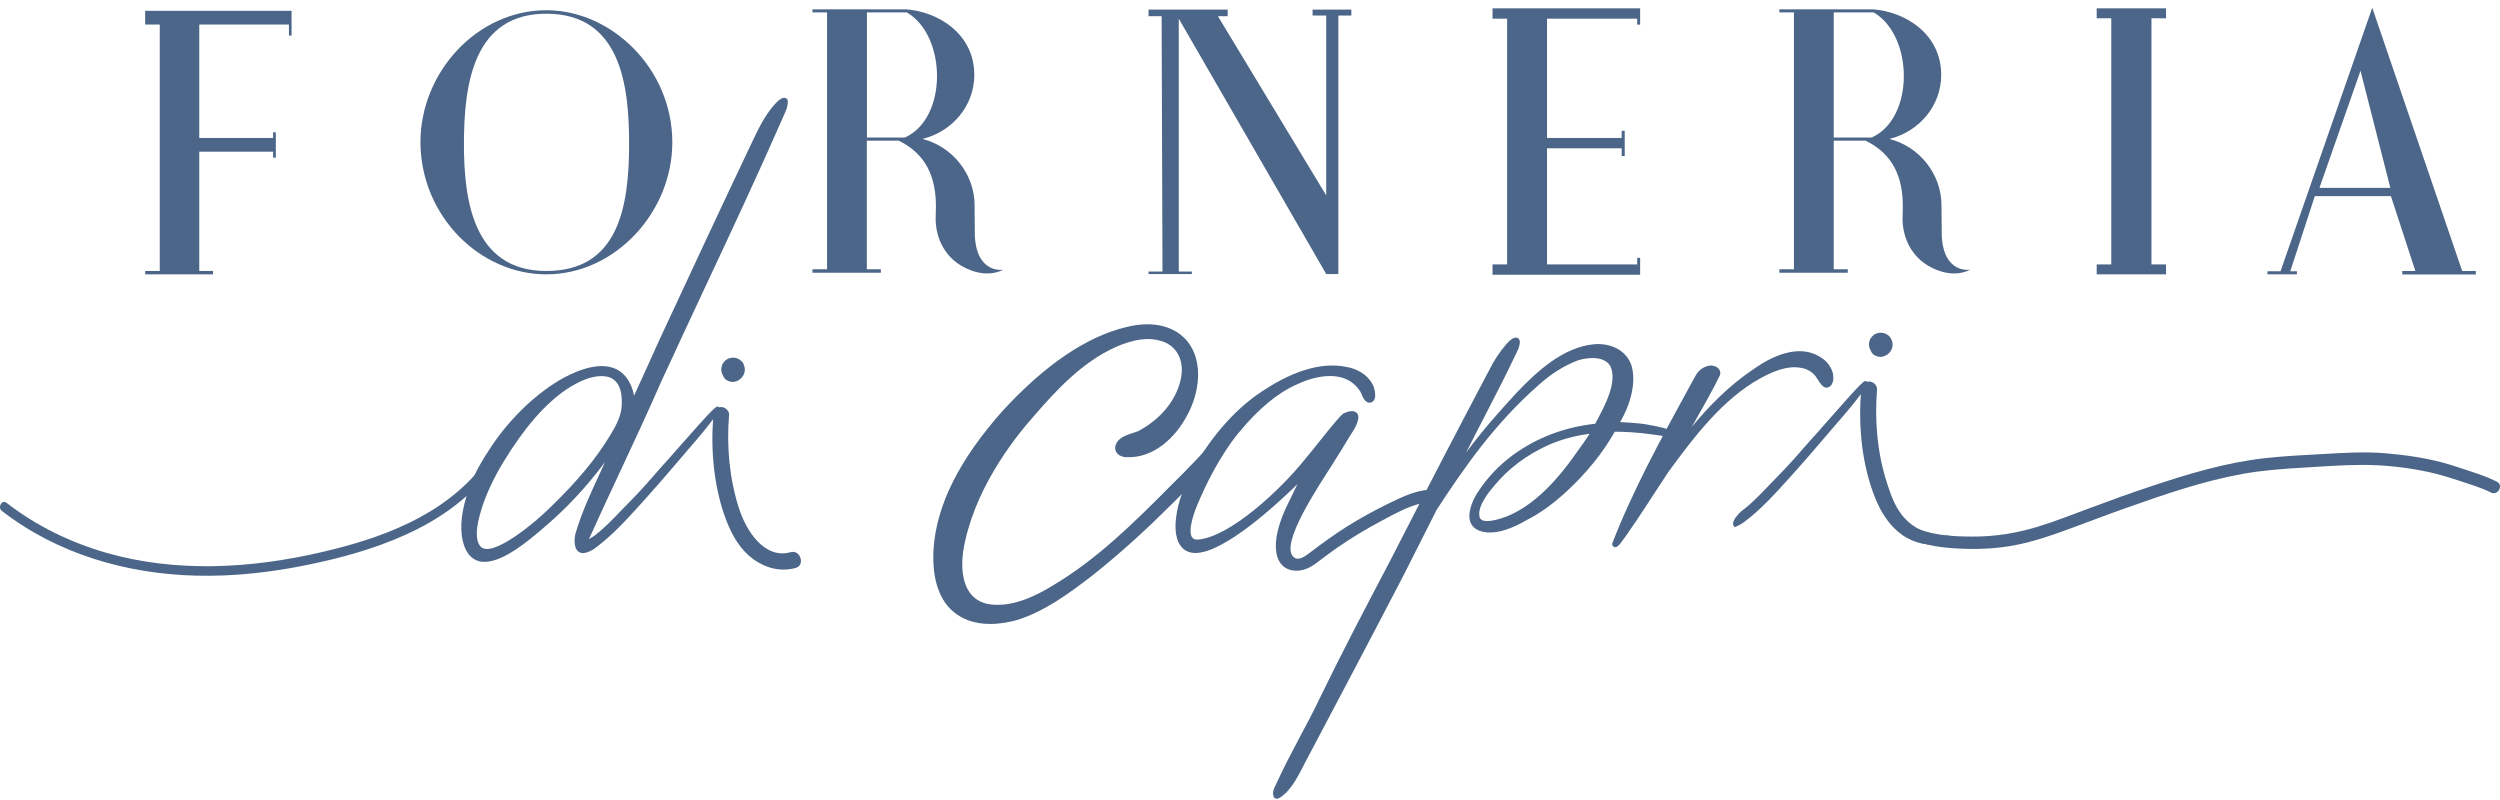 <svg xmlns="http://www.w3.org/2000/svg" width="200" height="64" viewBox="0 0 200 64" fill="none"><path d="M59.44 29.034C59.402 28.986 59.364 28.93 59.318 28.891C59.311 28.883 59.303 28.875 59.303 28.875C59.25 28.827 59.19 28.787 59.136 28.747C59.121 28.739 59.106 28.732 59.091 28.724C59.015 28.684 58.932 28.652 58.848 28.636C58.78 28.62 58.704 28.62 58.636 28.612C58.621 28.612 58.598 28.612 58.583 28.612C58.515 28.62 58.447 28.636 58.371 28.652C58.356 28.66 58.34 28.66 58.318 28.668C58.249 28.692 58.189 28.724 58.128 28.763C58.113 28.771 58.098 28.779 58.09 28.787C57.961 28.891 57.901 28.962 57.81 29.105C57.802 29.121 57.795 29.137 57.787 29.153C57.764 29.217 57.726 29.296 57.719 29.376C57.711 29.455 57.696 29.543 57.704 29.63C57.726 29.789 57.749 29.885 57.825 30.028C57.833 30.036 57.833 30.044 57.84 30.044C57.878 30.147 57.931 30.243 58.007 30.314C58.128 30.425 58.227 30.473 58.378 30.521C58.394 30.529 58.409 30.529 58.431 30.537C58.492 30.545 58.56 30.553 58.621 30.553C58.629 30.553 58.644 30.553 58.651 30.553C58.727 30.553 58.795 30.529 58.864 30.513C58.879 30.505 58.901 30.505 58.917 30.497C58.985 30.473 59.045 30.433 59.106 30.402C59.121 30.394 59.144 30.378 59.159 30.37C59.227 30.314 59.303 30.259 59.356 30.187C59.402 30.131 59.44 30.068 59.477 30.012C59.515 29.948 59.531 29.869 59.553 29.805C59.584 29.718 59.584 29.614 59.584 29.527C59.584 29.447 59.561 29.376 59.546 29.296C59.538 29.248 59.508 29.209 59.493 29.169C59.485 29.113 59.462 29.074 59.44 29.034Z" fill="#4C6689"></path><path d="M49.714 32.7C49.638 33.28 49.35 33.964 48.819 34.815C47.705 36.668 46.196 38.489 44.066 40.549C42.891 41.734 39.382 44.684 38.449 43.73C37.797 42.998 38.366 41.225 38.57 40.565C38.957 39.396 39.526 38.195 40.253 36.994C41.928 34.235 43.589 32.318 45.332 31.141C46.348 30.473 47.22 30.131 47.978 30.091C48.167 30.084 48.349 30.091 48.531 30.123C49.782 30.378 49.805 31.849 49.714 32.7ZM62.889 7.864C62.669 7.729 62.373 7.96 62.206 8.111C61.623 8.667 61.062 9.518 60.486 10.695C57.908 16.111 55.392 21.511 52.822 27.038C52.556 27.618 52.291 28.207 52.026 28.795C51.601 29.734 51.169 30.696 50.722 31.658C50.669 31.348 50.586 31.078 50.464 30.807C50.153 30.107 49.668 29.638 49.032 29.424C47.599 28.938 45.711 29.853 44.711 30.441C42.588 31.722 40.541 33.766 39.093 36.048C38.222 37.368 37.638 38.561 37.32 39.698C36.834 41.297 36.774 42.625 37.13 43.651C37.365 44.319 37.752 44.732 38.282 44.883C38.464 44.939 38.661 44.955 38.866 44.947C40.344 44.875 42.224 43.293 43.187 42.481L43.316 42.37C45.188 40.812 46.924 38.967 48.402 36.962C48.22 37.368 48.038 37.758 47.856 38.155C47.182 39.611 46.492 41.114 46.022 42.744C45.954 43.062 45.901 43.69 46.166 44.024C46.287 44.175 46.462 44.255 46.659 44.247C47.008 44.231 47.447 44.001 47.682 43.794C49.001 42.816 50.161 41.535 51.283 40.295L51.662 39.873C52.42 39.038 53.193 38.132 53.944 37.257C54.323 36.811 54.702 36.366 55.081 35.929C56.089 34.776 56.688 34.028 57.044 33.543C56.855 36.271 57.15 39.189 58.143 41.734C58.606 42.911 59.265 44.016 60.281 44.748C61.274 45.464 62.472 45.758 63.647 45.44C64.435 45.225 64.041 43.953 63.253 44.175C61.138 44.756 59.697 42.458 59.121 40.676C58.348 38.283 58.121 35.706 58.325 33.193C58.34 33.002 58.242 32.835 58.098 32.724C57.999 32.628 57.863 32.565 57.688 32.565C57.681 32.565 57.666 32.565 57.658 32.565C57.605 32.565 57.56 32.573 57.522 32.589C57.514 32.581 57.514 32.581 57.507 32.573C57.34 32.414 57.302 32.382 54.186 35.921C53.61 36.581 53.11 37.145 52.996 37.257C52.162 38.219 51.291 39.221 50.373 40.144C50.146 40.374 49.918 40.613 49.691 40.843C49.032 41.535 48.349 42.243 47.591 42.831C47.569 42.839 47.531 42.863 47.485 42.903C47.334 43.006 47.205 43.086 47.114 43.134C47.894 41.408 48.713 39.635 49.517 37.925C50.654 35.491 51.829 32.978 52.89 30.545C54.065 27.992 55.263 25.431 56.422 22.95C58.5 18.52 60.645 13.94 62.669 9.319C62.699 9.24 62.737 9.16 62.767 9.097C62.881 8.842 62.965 8.651 63.002 8.381C63.063 8.111 63.025 7.944 62.889 7.864Z" fill="#4C6689"></path><path d="M151.308 27.157C151.293 27.117 151.278 27.078 151.248 27.038C151.21 26.99 151.172 26.934 151.134 26.895C151.126 26.887 151.119 26.879 151.119 26.879C151.066 26.831 151.005 26.791 150.952 26.751C150.937 26.744 150.922 26.735 150.907 26.727C150.831 26.688 150.747 26.656 150.664 26.64C150.596 26.624 150.52 26.624 150.452 26.616C150.437 26.616 150.414 26.616 150.399 26.616C150.33 26.624 150.262 26.64 150.186 26.656C150.171 26.664 150.156 26.664 150.133 26.672C150.065 26.696 150.004 26.727 149.944 26.767C149.929 26.775 149.913 26.783 149.906 26.791C149.777 26.895 149.716 26.966 149.625 27.109C149.618 27.125 149.61 27.141 149.603 27.157C149.58 27.221 149.542 27.3 149.534 27.38C149.527 27.459 149.512 27.547 149.519 27.626C149.542 27.785 149.565 27.881 149.641 28.024C149.648 28.032 149.648 28.032 149.656 28.04C149.694 28.143 149.747 28.238 149.823 28.31C149.944 28.421 150.042 28.469 150.194 28.517C150.209 28.525 150.224 28.525 150.247 28.533C150.308 28.541 150.376 28.549 150.437 28.549C150.444 28.549 150.459 28.549 150.467 28.549C150.543 28.549 150.611 28.525 150.679 28.509C150.694 28.501 150.717 28.501 150.732 28.493C150.8 28.469 150.861 28.429 150.929 28.398C150.944 28.39 150.967 28.374 150.982 28.366C151.051 28.31 151.126 28.254 151.179 28.183C151.225 28.127 151.263 28.064 151.301 28.008C151.339 27.944 151.354 27.865 151.377 27.801C151.407 27.714 151.414 27.61 151.407 27.523C151.407 27.443 151.384 27.372 151.369 27.3C151.346 27.236 151.323 27.197 151.308 27.157Z" fill="#4C6689"></path><path d="M155.652 43.34C155.599 43.38 155.538 43.404 155.47 43.428C154.325 43.746 153.158 43.476 152.188 42.792C152.157 42.776 152.135 42.752 152.104 42.736C151.392 42.219 150.846 41.511 150.429 40.732C150.255 40.406 150.103 40.072 149.967 39.722C148.973 37.177 148.678 34.267 148.867 31.531C148.511 32.024 147.912 32.764 146.904 33.917C146.525 34.354 146.146 34.799 145.767 35.245C145.016 36.12 144.243 37.026 143.485 37.861L143.106 38.283C141.984 39.523 140.824 40.812 139.505 41.782C139.339 41.925 138.808 42.171 138.808 42.171C138.808 42.171 138.202 41.925 139.339 40.867C139.377 40.843 139.407 40.819 139.43 40.804C140.188 40.223 140.87 39.507 141.529 38.815C141.757 38.577 141.984 38.346 142.212 38.108C143.129 37.185 143.993 36.191 144.835 35.221C144.948 35.11 145.449 34.545 146.025 33.885C149.14 30.346 149.171 30.37 149.345 30.529C149.345 30.537 149.353 30.537 149.36 30.545C149.406 30.537 149.451 30.521 149.497 30.521C149.504 30.521 149.519 30.521 149.527 30.521C149.701 30.521 149.838 30.585 149.936 30.68C150.08 30.799 150.179 30.966 150.164 31.157C149.959 33.67 150.186 36.247 150.96 38.641C151.528 40.414 152.188 42.235 155.046 42.903C155.318 42.967 155.857 42.736 156.001 42.903C156.228 43.205 155.986 43.118 155.652 43.34Z" fill="#4C6689"></path><path d="M101.224 31.587L100.981 31.992C100.958 32.032 100.314 33.097 99.927 33.599C97.577 36.39 95.349 38.792 93.112 40.947C91.323 42.72 89.413 44.422 87.435 46.005C85.479 47.516 83.538 48.931 81.317 49.615C80.764 49.766 80.013 49.917 79.217 49.917C78.035 49.917 76.738 49.583 75.783 48.446C74.714 47.11 74.601 45.241 74.684 43.905C74.927 40.39 76.738 36.78 80.218 32.859C83.621 29.161 86.965 26.902 90.148 26.155C92.218 25.646 93.984 26.067 95.015 27.332C96.326 29.018 95.925 31.531 94.947 33.273C94.067 34.935 92.332 36.684 90.103 36.573C89.807 36.573 89.413 36.43 89.269 36.104C89.186 35.921 89.155 35.626 89.451 35.253C89.777 34.911 90.224 34.768 90.626 34.64C90.778 34.585 90.929 34.545 91.058 34.489C92.877 33.535 94.159 31.944 94.484 30.235C94.757 28.803 94.113 27.618 92.877 27.276C91.915 26.966 90.702 27.125 89.261 27.761C86.585 28.962 84.501 31.213 82.75 33.241C80.953 35.253 77.83 39.348 77.057 44.088C76.898 45.217 76.769 47.905 79.111 48.335C81.029 48.637 83.007 47.595 84.319 46.784C87.73 44.748 90.702 41.845 93.704 38.807C95.015 37.527 96.349 36.127 97.562 34.76C97.85 34.457 98.131 34.139 98.411 33.821C98.699 33.495 98.98 33.169 99.268 32.875C100.299 31.793 100.564 31.61 100.761 31.61H101.224V31.587Z" fill="#4C6689"></path><path d="M103.642 45.655C104.233 45.678 104.764 45.44 105.234 45.098C105.795 44.684 106.341 44.255 106.917 43.857C108.054 43.07 109.229 42.354 110.442 41.71C111.639 41.074 112.989 40.279 114.346 40.175C114.952 40.128 114.96 39.126 114.346 39.173C113.155 39.261 112.064 39.801 110.995 40.326C109.888 40.867 108.812 41.464 107.766 42.116C106.742 42.76 105.772 43.468 104.809 44.199C104.491 44.438 103.907 44.915 103.505 44.581C102.3 43.595 105.537 38.823 106.621 37.106C107.076 36.374 107.553 35.627 107.993 34.879L108.076 34.752C108.319 34.378 108.615 33.917 108.675 33.408C108.675 33.153 108.562 33.034 108.463 32.97C108.114 32.748 107.508 33.058 107.47 33.082C107.045 33.36 105.037 36.008 104.438 36.692C102.406 39.237 98.404 42.927 95.864 43.166C95.622 43.189 95.462 43.126 95.364 42.983C95.023 42.481 95.493 41.066 95.788 40.382C96.456 38.792 97.57 36.485 99.116 34.585C100.746 32.644 102.224 31.42 103.786 30.736C104.627 30.338 107.485 29.209 108.842 31.348C108.865 31.388 108.88 31.436 108.903 31.491C109.024 31.785 109.259 32.342 109.691 32.191C110.169 32.024 110.002 31.332 109.926 31.038L109.903 30.958C109.494 29.956 108.493 29.471 107.697 29.352C105.673 28.938 103.278 29.686 100.579 31.571C98.631 32.946 96.812 35.062 95.44 37.527C94.682 38.951 94.257 40.151 94.106 41.281C94.03 41.774 93.908 43.006 94.492 43.722C94.765 44.064 95.152 44.239 95.637 44.239C97.918 44.239 102.088 40.398 103.793 38.736C103.574 39.173 103.377 39.619 103.157 40.048C101.345 43.587 101.982 45.591 103.642 45.655Z" fill="#4C6689"></path><path d="M126.156 36.159C124.284 38.863 122.449 40.541 120.546 41.312L120.486 41.336C120.076 41.48 118.992 41.861 118.538 41.591C118.439 41.527 118.378 41.44 118.356 41.312C118.181 40.446 119.227 39.221 119.576 38.815C120.698 37.464 122.153 36.374 123.889 35.595C124.89 35.157 126.012 34.847 127.172 34.704C126.853 35.205 126.505 35.682 126.156 36.159ZM133.941 34.608C133.699 34.235 131.349 33.893 131.318 33.893C130.765 33.837 130.189 33.789 129.613 33.766C130.356 32.501 130.977 30.632 130.492 29.153C129.946 27.777 128.514 27.427 127.46 27.547C125.064 27.801 123.01 29.646 121.32 31.427C119.985 32.875 118.598 34.434 117.294 36.199C117.78 35.229 118.272 34.259 118.765 33.32C119.675 31.563 120.607 29.75 121.471 27.904L121.486 27.849C121.562 27.61 121.668 27.292 121.494 27.101C121.198 26.799 120.728 27.292 120.546 27.483C119.955 28.175 119.485 28.883 119.152 29.582C116.711 34.187 114.111 39.197 111.184 44.915C109.304 48.494 107.356 52.192 105.56 55.898C105.067 56.931 104.582 57.854 104.059 58.824C103.399 60.073 102.709 61.361 101.966 62.991C101.891 63.142 101.747 63.516 101.936 63.81C101.997 63.874 102.073 63.898 102.141 63.898C102.345 63.898 102.573 63.691 102.725 63.556C102.778 63.516 102.815 63.476 102.838 63.46L102.876 63.428C103.505 62.776 103.877 62.037 104.279 61.258L104.316 61.178C106.947 56.2 109.676 51.054 112.299 45.997L114.922 40.803C117.12 37.408 119.622 33.853 123.033 30.855C124.041 29.924 125.163 29.225 126.262 28.819C127.164 28.549 128.385 28.509 128.832 29.296C129.408 30.553 128.4 32.429 127.74 33.67L127.619 33.901C125.14 34.171 122.912 35.022 120.986 36.438C119.948 37.209 119.045 38.147 118.318 39.237C117.946 39.754 117.378 40.851 117.598 41.662C117.696 42.028 117.946 42.291 118.325 42.45C119.576 42.935 121.229 42.14 122.1 41.623C123.139 41.106 124.223 40.334 125.307 39.332C126.922 37.845 128.225 36.231 129.181 34.537C130.098 34.537 131.023 34.601 131.963 34.728C132.008 34.728 132.236 34.76 132.44 34.791C133.744 34.998 133.888 34.974 133.964 34.815L133.972 34.783C133.994 34.728 133.979 34.664 133.941 34.608Z" fill="#4C6689"></path><path d="M146.525 30.775C146.434 30.911 146.305 30.99 146.146 31.014H146.123C145.828 31.014 145.608 30.656 145.411 30.346C145.342 30.235 145.274 30.131 145.236 30.084C144.971 29.75 144.539 29.503 144.129 29.439C142.955 29.193 141.711 29.773 140.756 30.306C137.853 31.921 135.548 34.895 133.449 37.789C133.236 38.116 132.925 38.585 132.577 39.118C131.599 40.621 130.265 42.68 129.552 43.571C129.476 43.643 129.355 43.778 129.219 43.778C129.203 43.778 129.181 43.778 129.165 43.77C129.112 43.754 129.029 43.714 128.984 43.579L128.961 43.523L128.984 43.468C130.591 39.285 132.88 35.109 135.086 31.07L135.632 30.076C135.897 29.59 136.299 29.312 136.829 29.241C137.072 29.233 137.39 29.336 137.534 29.551C137.633 29.686 137.648 29.853 137.595 30.02C136.989 31.261 136.284 32.493 135.609 33.686C135.518 33.845 135.435 33.996 135.336 34.155C136.754 32.453 138.315 30.839 140.407 29.447C141.62 28.604 143.917 27.372 145.729 28.636C146.154 28.891 146.495 29.352 146.631 29.861C146.661 30.004 146.73 30.473 146.525 30.775Z" fill="#4C6689"></path><path d="M23.326 0.866V2.846H23.114V1.963H15.942V11.037H21.848V10.584H22.067V12.612H21.848V12.135H15.942V21.678H17.042V21.948H11.614V21.678H12.781V1.963H11.614V0.866H23.326Z" fill="#4C6689"></path><path d="M50.328 11.514C50.328 6.942 49.706 1.097 43.71 1.097C37.903 1.097 37.115 6.671 37.115 11.514C37.115 15.912 37.805 21.678 43.71 21.678C49.449 21.678 50.328 16.604 50.328 11.514ZM43.71 21.948C38.426 21.948 33.711 17.352 33.635 11.459V11.387C33.635 5.765 38.184 0.818 43.71 0.818C48.925 0.818 53.785 5.486 53.785 11.387C53.785 16.978 49.206 21.948 43.71 21.948Z" fill="#4C6689"></path><path d="M69.355 0.993V11.005H72.38C75.829 9.479 75.76 2.862 72.546 0.993H69.355ZM80.278 21.574C79.877 21.773 79.445 21.877 78.99 21.877C78.656 21.877 78.323 21.829 77.966 21.725C76.344 21.224 75.563 20.175 75.184 19.252C74.972 18.703 74.851 18.131 74.851 17.55L74.874 16.501C74.874 14.202 74.108 12.325 71.894 11.252H69.347V21.543H70.469V21.821H64.996V21.543H66.164V0.993H64.996V0.747H72.493C75.086 0.945 77.944 2.719 77.944 5.995C77.944 8.445 76.208 10.52 73.797 11.117C76.2 11.713 77.966 13.94 77.966 16.413L77.989 18.886C78.156 21.972 80.278 21.574 80.278 21.574Z" fill="#4C6689"></path><path d="M146.699 0.993V11.005H149.724C153.173 9.479 153.105 2.862 149.891 0.993H146.699ZM157.63 21.574C157.229 21.773 156.797 21.877 156.342 21.877C156.008 21.877 155.675 21.829 155.318 21.725C153.696 21.224 152.915 20.175 152.536 19.252C152.324 18.703 152.203 18.131 152.203 17.55L152.226 16.501C152.226 14.202 151.46 12.325 149.246 11.252H146.699V21.543H147.821V21.821H142.348V21.543H143.515V0.993H142.348V0.747H149.845C152.438 0.945 155.296 2.719 155.296 5.995C155.296 8.445 153.56 10.52 151.149 11.117C153.552 11.713 155.318 13.94 155.318 16.413L155.341 18.886C155.508 21.972 157.63 21.574 157.63 21.574Z" fill="#4C6689"></path><path d="M108.107 0.77V1.24H107.068V21.924H106.098L94.302 1.494V21.725H95.349V21.924H91.884V21.725H92.999L92.93 1.295H91.884V0.77H98.214V1.295H97.433L106.098 15.634V1.24H105.006V0.77H108.107Z" fill="#4C6689"></path><path d="M131.212 0.667V1.971H130.977V1.494H123.761V11.037H129.734V10.465H129.977V12.485H129.734V11.864H123.761V21.153H130.977V20.628H131.212V21.98H119.402V21.153H120.569V1.494H119.402V0.667H131.212Z" fill="#4C6689"></path><path d="M172.117 21.153H173.284V21.948H167.735V21.153H168.903V1.462H167.735V0.667H173.284V1.462H172.117V21.153Z" fill="#4C6689"></path><path d="M191.227 15.029L188.84 5.661L185.557 15.029H191.227ZM198.065 21.678V21.956H192.183V21.678H193.229L191.273 15.689H185.186L183.222 21.701H183.753V21.948H181.396V21.701H182.442L189.78 0.619L196.974 21.678H198.065Z" fill="#4C6689"></path><path d="M38.631 37.233C35.417 41.328 30.391 43.102 25.608 44.199C19.998 45.488 14.085 45.822 8.498 44.223C5.633 43.396 2.911 42.076 0.516 40.223C0.145 39.937 -0.212 40.589 0.152 40.875C4.609 44.334 10.158 45.909 15.647 46.052C18.671 46.132 21.696 45.79 24.66 45.177C27.283 44.637 29.898 43.921 32.362 42.816C34.932 41.67 37.335 40.048 39.124 37.774C39.427 37.392 38.919 36.859 38.631 37.233Z" fill="#4C6689"></path><path d="M152.279 42.847C153.598 43.555 154.992 43.786 156.463 43.873C158.04 43.969 159.632 43.913 161.186 43.619C162.709 43.325 164.188 42.816 165.643 42.275C167.144 41.718 168.645 41.145 170.154 40.613C173.163 39.547 176.241 38.489 179.379 37.917C180.963 37.63 182.57 37.511 184.178 37.416C185.754 37.32 187.339 37.201 188.915 37.193C190.667 37.185 192.44 37.376 194.154 37.734C195.033 37.917 195.897 38.179 196.754 38.465C197.603 38.752 198.482 38.998 199.278 39.404C199.824 39.682 200.309 38.823 199.756 38.537C199.089 38.195 198.376 37.956 197.671 37.718C196.905 37.464 196.14 37.201 195.366 36.994C193.858 36.597 192.296 36.382 190.75 36.255C189.143 36.127 187.521 36.223 185.914 36.318C184.344 36.406 182.768 36.477 181.206 36.652C178.045 37.002 174.982 37.933 171.965 38.943C170.411 39.46 168.872 40.016 167.341 40.589C165.878 41.13 164.43 41.71 162.937 42.163C161.246 42.672 159.548 42.935 157.79 42.927C156.076 42.919 154.318 42.824 152.764 41.996C152.218 41.694 151.733 42.553 152.279 42.847Z" fill="#4C6689"></path></svg>